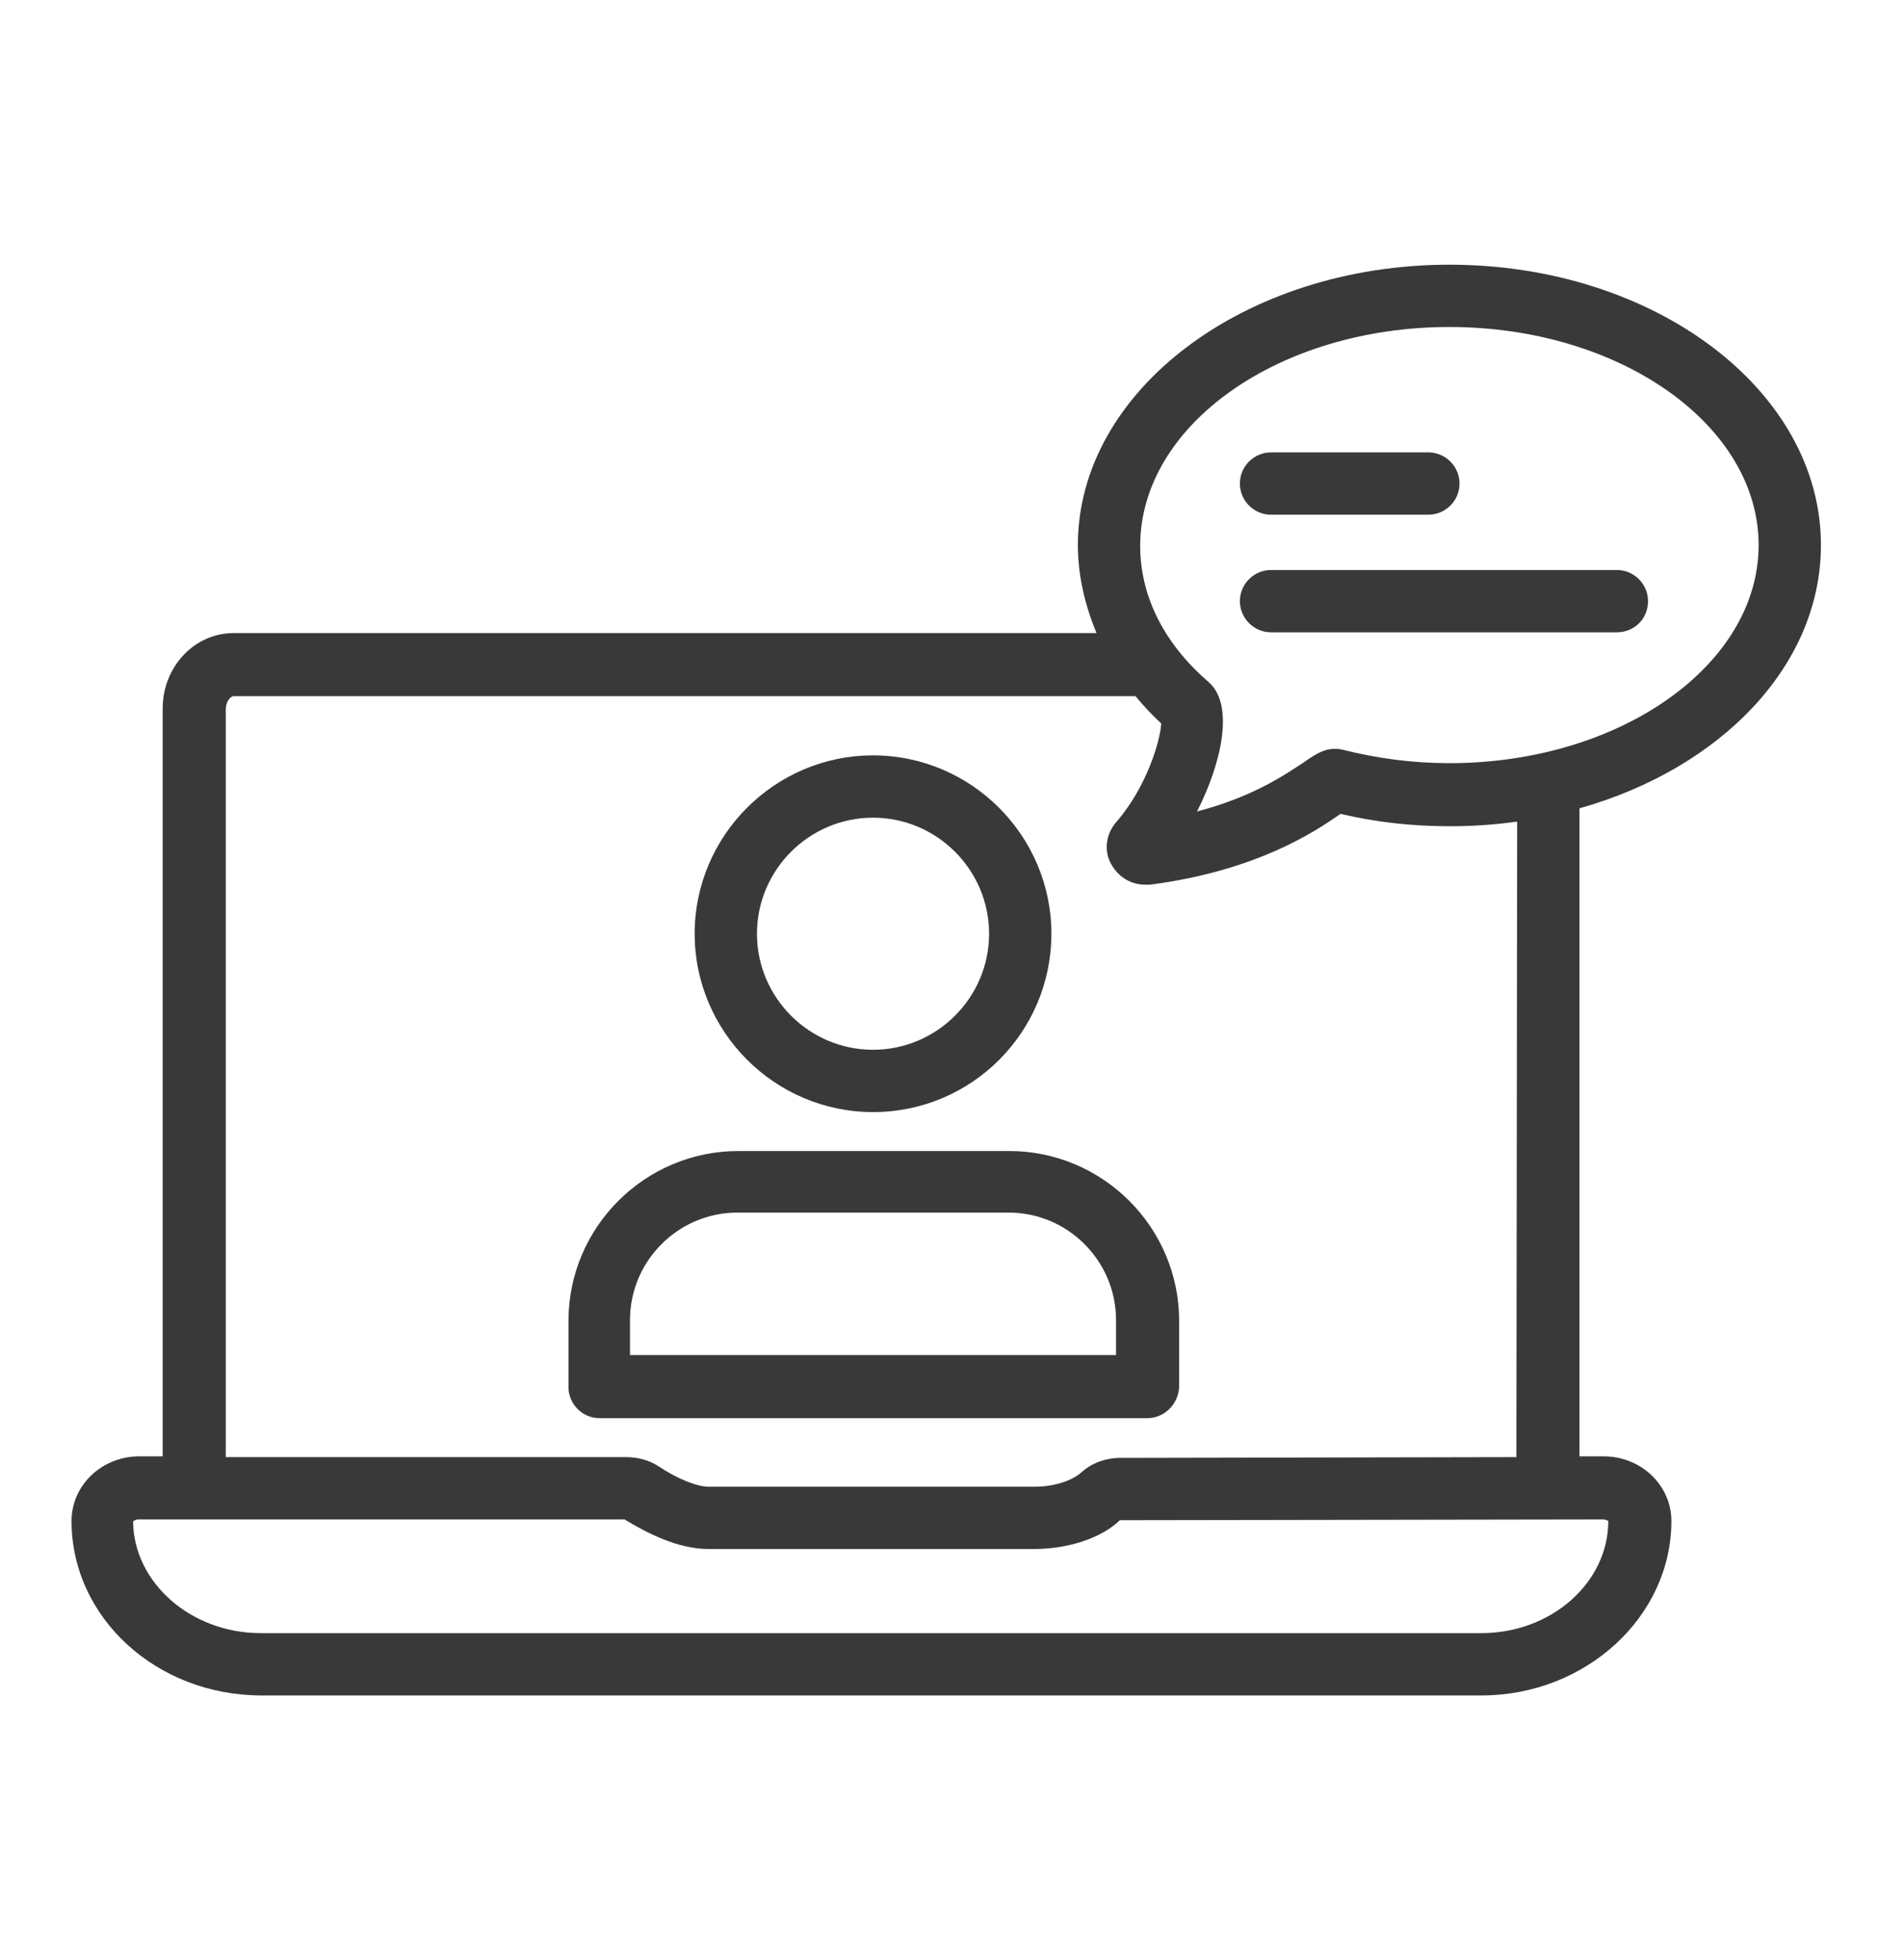 <svg width="266" height="274" viewBox="0 0 266 274" fill="none" xmlns="http://www.w3.org/2000/svg">
<path d="M122.03 155.454C108.312 155.454 97.099 144.24 97.099 130.522C97.099 116.804 108.312 105.59 122.03 105.59C135.749 105.59 146.962 116.804 146.962 130.522C146.962 144.24 135.857 155.454 122.03 155.454ZM122.03 114.3C113.103 114.3 105.808 121.594 105.808 130.522C105.808 139.45 113.103 146.744 122.03 146.744C130.958 146.744 138.253 139.45 138.253 130.522C138.253 121.594 130.958 114.3 122.03 114.3Z" fill="#393939"/>
<path d="M160.354 198.241H83.816C81.421 198.241 79.461 196.281 79.461 193.886V184.632C79.461 171.567 90.131 160.898 103.195 160.898H141.083C154.148 160.898 164.818 171.567 164.818 184.632V193.886C164.709 196.281 162.749 198.241 160.354 198.241ZM155.999 189.422V184.523C155.999 176.249 149.249 169.499 140.974 169.499H103.087C94.812 169.499 88.062 176.249 88.062 184.523V189.422H155.999Z" fill="#393939"/>
<path d="M254.529 76.194C254.529 54.529 231.23 37 202.597 37C173.963 37 150.664 54.638 150.664 76.194C150.664 80.44 151.644 84.578 153.277 88.497H32.646C27.202 88.497 22.738 93.179 22.738 99.058V203.576H19.472C14.246 203.576 10 207.604 10 212.612C10 226.113 21.867 237 36.565 237H207.06C221.649 237 233.625 226.004 233.625 212.612C233.625 207.604 229.379 203.576 224.154 203.576H220.778V112.993C240.484 107.441 254.529 93.07 254.529 76.194ZM202.597 45.71C226.44 45.71 245.819 59.428 245.819 76.194C245.819 92.961 226.44 106.679 202.597 106.679C197.48 106.679 192.58 106.026 187.79 104.828C185.612 104.284 184.088 105.263 182.237 106.57C179.733 108.203 175.269 111.36 167.322 113.429C170.806 106.57 172.548 98.513 168.955 95.356C162.64 89.912 159.374 83.271 159.374 76.303C159.374 59.428 178.753 45.71 202.597 45.71ZM224.045 212.395C224.48 212.395 224.807 212.612 224.807 212.612C224.807 221.213 216.859 228.29 207.06 228.29H36.456C26.658 228.29 18.71 221.213 18.601 212.721C18.601 212.612 18.928 212.395 19.363 212.395H87.3C90.348 214.246 94.703 216.532 99.058 216.532H144.458C149.358 216.532 153.93 215.008 156.543 212.504L224.045 212.395ZM211.96 203.685L156.652 203.794C154.475 203.794 152.515 204.556 151.1 205.862C150.12 206.733 147.833 207.822 144.567 207.822H99.058C97.425 207.822 94.703 206.733 92.09 204.991C90.784 204.12 89.151 203.685 87.518 203.685H31.557V99.167C31.557 98.078 32.21 97.316 32.646 97.316H158.721C159.809 98.622 161.007 99.929 162.314 101.126C162.205 103.413 160.354 109.945 155.999 114.953C154.584 116.586 154.257 118.981 155.346 120.832C156.326 122.574 158.067 123.663 160.027 123.663C160.245 123.663 160.463 123.663 160.789 123.663C175.705 121.703 183.762 116.26 187.245 113.864C187.245 113.864 187.354 113.864 187.354 113.756C192.363 114.953 197.48 115.498 202.706 115.498C205.863 115.498 209.02 115.28 212.069 114.844L211.96 203.685Z" fill="#393939"/>
<path d="M199.657 71.948H177.665C175.269 71.948 173.31 69.989 173.31 67.593C173.31 65.198 175.269 63.238 177.665 63.238H199.657C202.052 63.238 204.012 65.198 204.012 67.593C204.012 69.989 202.052 71.948 199.657 71.948Z" fill="#393939"/>
<path d="M226.004 88.388H177.665C175.269 88.388 173.31 86.428 173.31 84.033C173.31 81.638 175.269 79.678 177.665 79.678H226.004C228.4 79.678 230.359 81.638 230.359 84.033C230.359 86.537 228.4 88.388 226.004 88.388Z" fill="#393939"/>
</svg>
